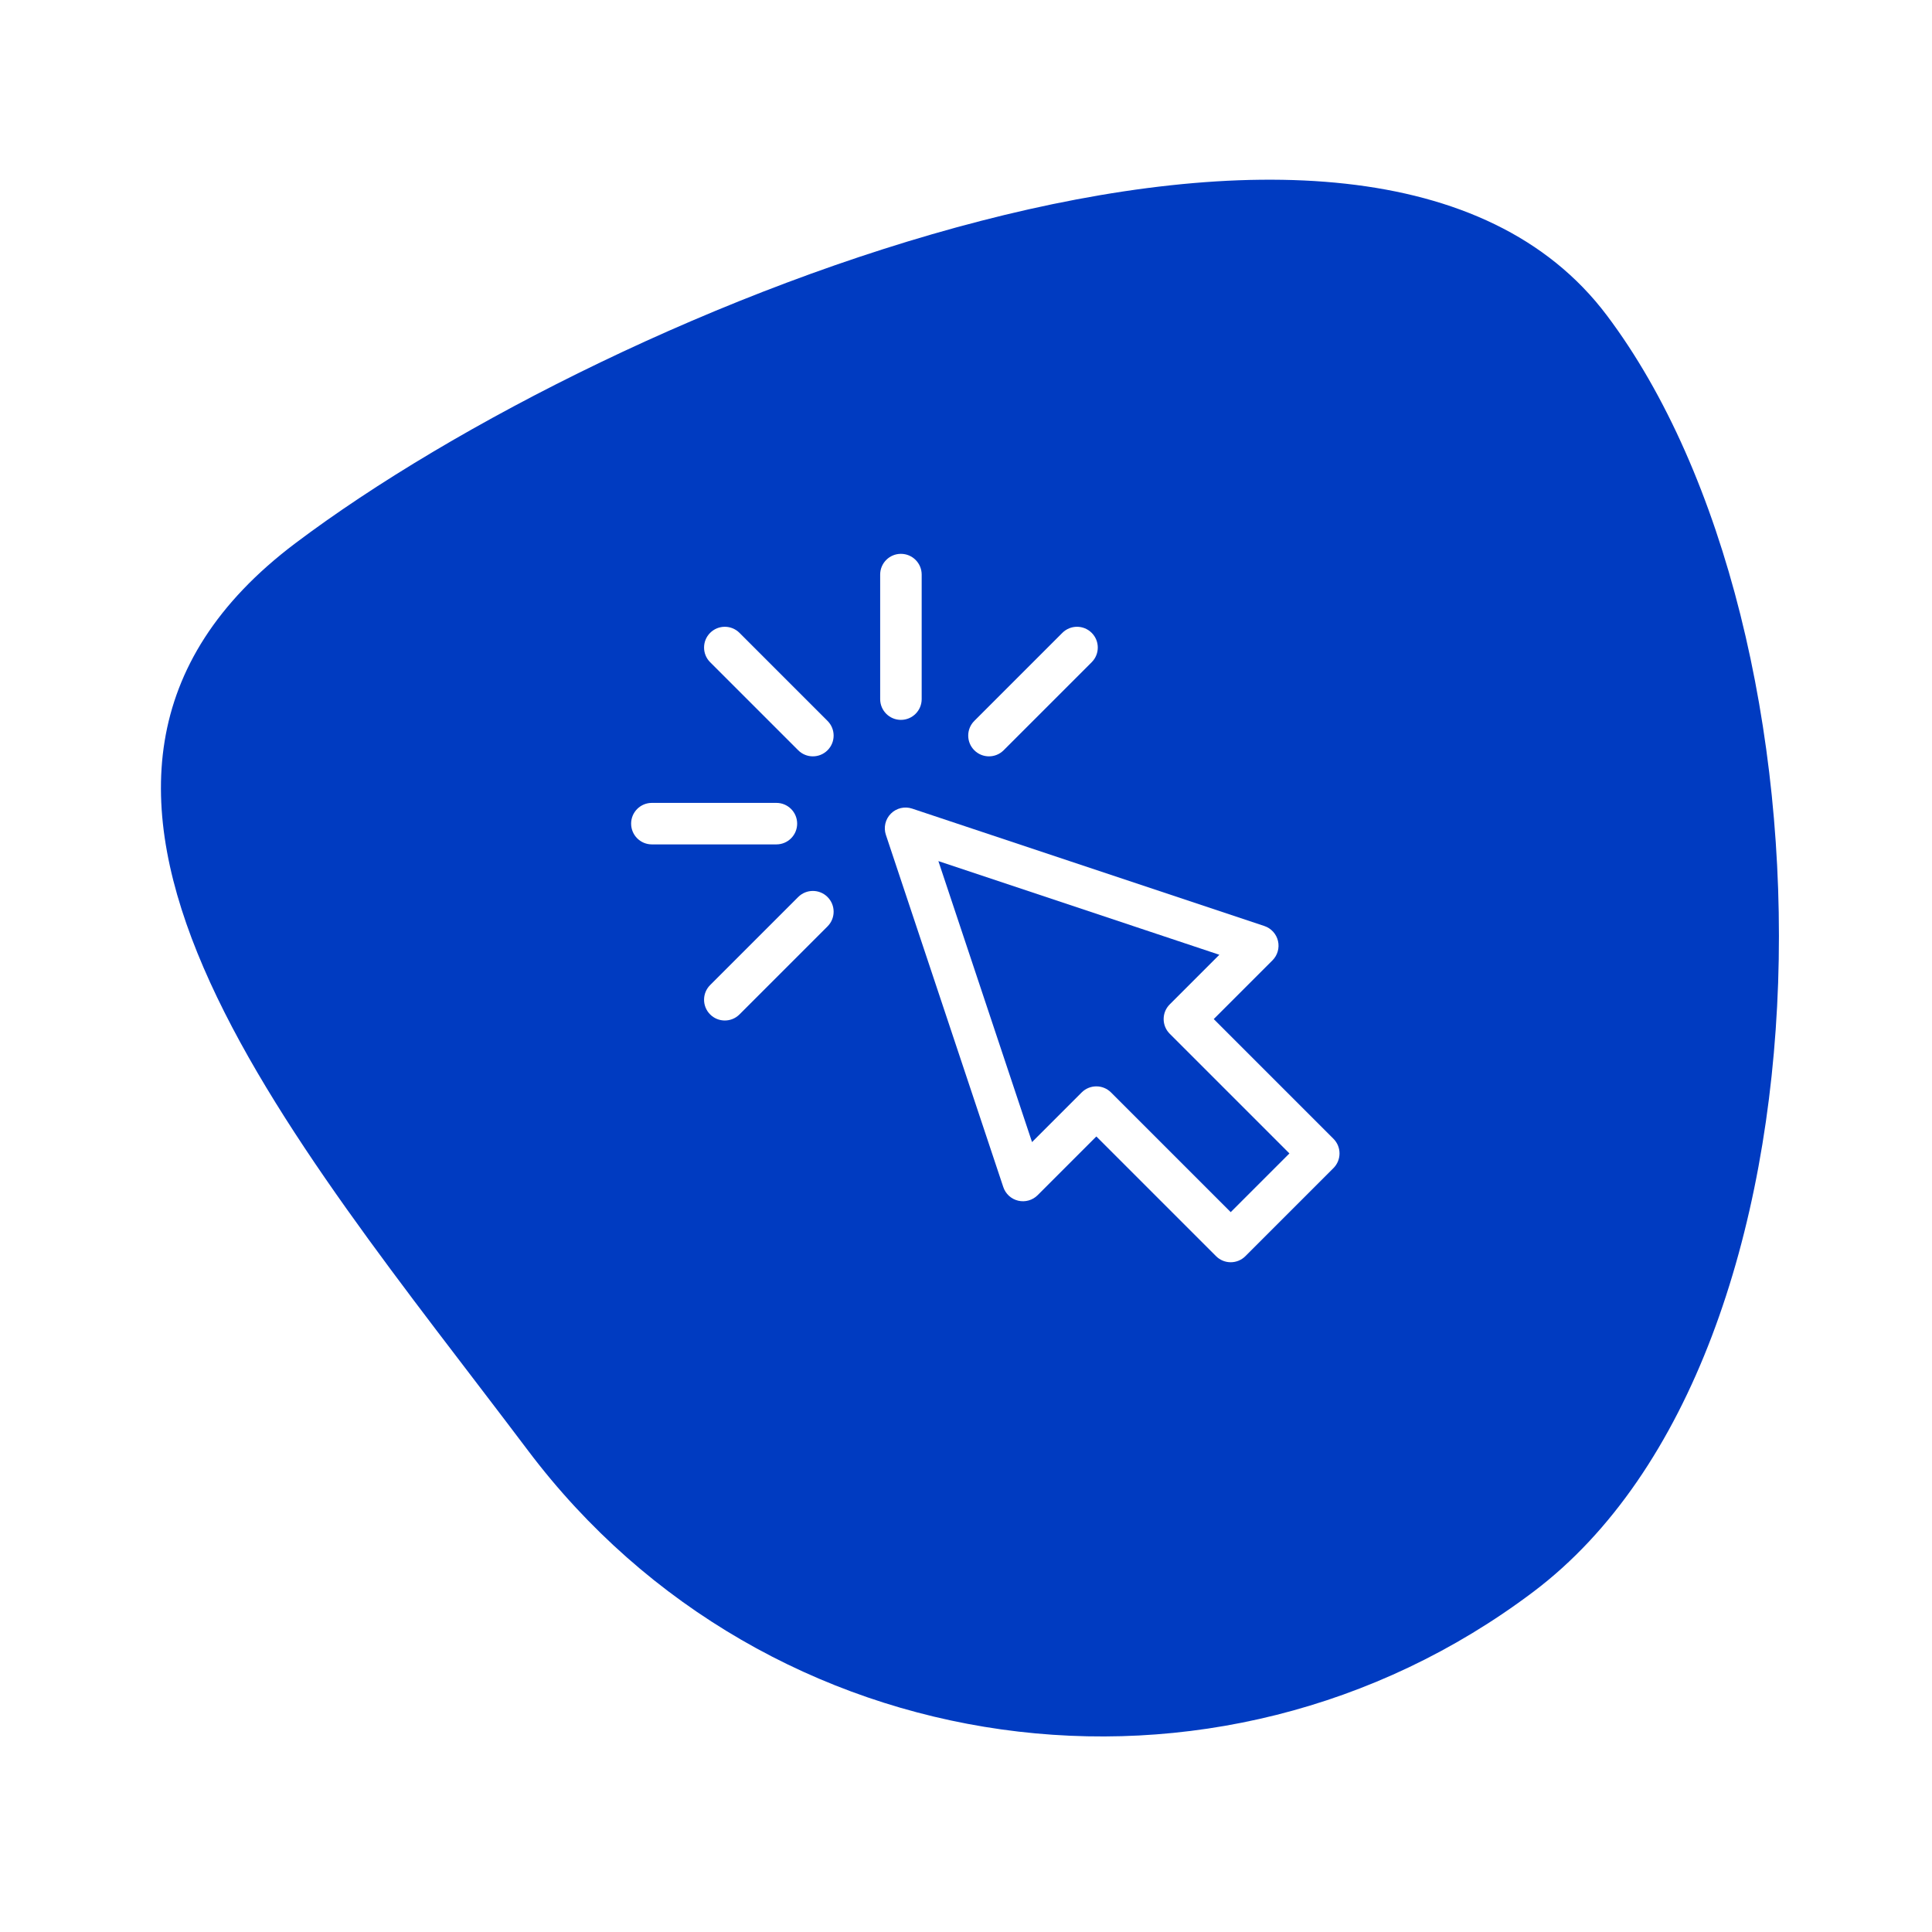<?xml version="1.0" encoding="UTF-8"?>
<svg width="150px" height="150px" viewBox="0 0 150 150" version="1.1" xmlns="http://www.w3.org/2000/svg" xmlns:xlink="http://www.w3.org/1999/xlink">
    <rect x="0" y="0" width="150" height="150" fill="#808080" stroke="none"/>
    <title>Online@2x</title>
    <defs>
        <rect id="path-1" x="0" y="0" width="150" height="150"></rect>
    </defs>
    <g id="Page-1" stroke="none" stroke-width="1" fill="none" fill-rule="evenodd">
        <g id="Vaininsurance.com_28072020" transform="translate(-411, -1151)">
            <g id="Mask-Copy-+-click-(3)-Mask" transform="translate(411, 1151)">
                <mask id="mask-2" fill="white">
                    <use xlink:href="#path-1"></use>
                </mask>
                <use id="Mask" fill="#FFFFFF" opacity="0.4" xlink:href="#path-1"></use>
                <path d="M91.134,131.933 C121.912,131.933 146.862,106.985 146.862,76.211 C146.862,45.436 101.911,12 71.133,12 C40.356,12 24,73.188 24,103.963 C24,134.738 60.357,131.933 91.134,131.933 Z" id="Mask-Copy" fill="#003BC1" mask="url(#mask-2)" transform="translate(85.431, 72) rotate(53) translate(-85.431, -72) "></path>
                <g id="click-(3)" mask="url(#mask-2)" fill="#FFFFFF" fill-rule="nonzero">
                    <g transform="translate(49, 43)">
                        <path d="M54.528,45.413 L45.235,36.12 L49.793,31.563 C50.188,31.168 50.35,30.597 50.222,30.053 C50.093,29.51 49.693,29.071 49.163,28.895 L21.818,19.78 C21.239,19.587 20.6,19.737 20.169,20.169 C19.737,20.601 19.587,21.239 19.78,21.818 L28.895,49.163 C29.071,49.693 29.51,50.093 30.053,50.222 C30.597,50.35 31.168,50.188 31.563,49.793 L36.12,45.235 L45.413,54.528 C45.728,54.843 46.14,55 46.552,55 C46.965,55 47.377,54.843 47.692,54.528 L54.528,47.692 C55.157,47.062 55.157,46.042 54.528,45.413 Z M46.552,51.11 L37.259,41.817 C36.63,41.188 35.61,41.188 34.981,41.817 L31.127,45.671 L23.856,23.856 L45.67,31.128 L41.817,34.981 C41.188,35.609 41.188,36.63 41.817,37.26 L51.11,46.552 L46.552,51.11 Z" id="Shape"></path>
                        <path d="M20.947,12.891 C21.837,12.891 22.559,12.169 22.559,11.279 L22.559,1.611 C22.559,0.721 21.837,0 20.947,0 C20.057,0 19.336,0.721 19.336,1.611 L19.336,11.279 C19.336,12.169 20.057,12.891 20.947,12.891 Z" id="Path"></path>
                        <path d="M8.414,6.135 C7.785,5.506 6.765,5.506 6.135,6.135 C5.506,6.765 5.506,7.785 6.135,8.414 L12.972,15.25 C13.601,15.88 14.621,15.88 15.25,15.25 C15.88,14.621 15.88,13.601 15.25,12.972 L8.414,6.135 Z" id="Path"></path>
                        <path d="M12.972,26.644 L6.135,33.48 C5.506,34.11 5.506,35.13 6.135,35.759 C6.764,36.389 7.785,36.389 8.414,35.759 L15.25,28.923 C15.88,28.294 15.88,27.273 15.25,26.644 C14.621,26.015 13.601,26.015 12.972,26.644 Z" id="Path"></path>
                        <path d="M28.923,15.25 L35.759,8.414 C36.389,7.785 36.389,6.765 35.759,6.135 C35.13,5.506 34.11,5.506 33.48,6.135 L26.644,12.972 C26.015,13.601 26.015,14.621 26.644,15.25 C27.273,15.88 28.294,15.88 28.923,15.25 Z" id="Path"></path>
                        <path d="M12.891,20.947 C12.891,20.057 12.169,19.336 11.279,19.336 L1.611,19.336 C0.721,19.336 0,20.057 0,20.947 C0,21.837 0.721,22.559 1.611,22.559 L11.279,22.559 C12.169,22.559 12.891,21.837 12.891,20.947 Z" id="Path"></path>
                    </g>
                </g>
            </g>
        </g>
    </g>
</svg>